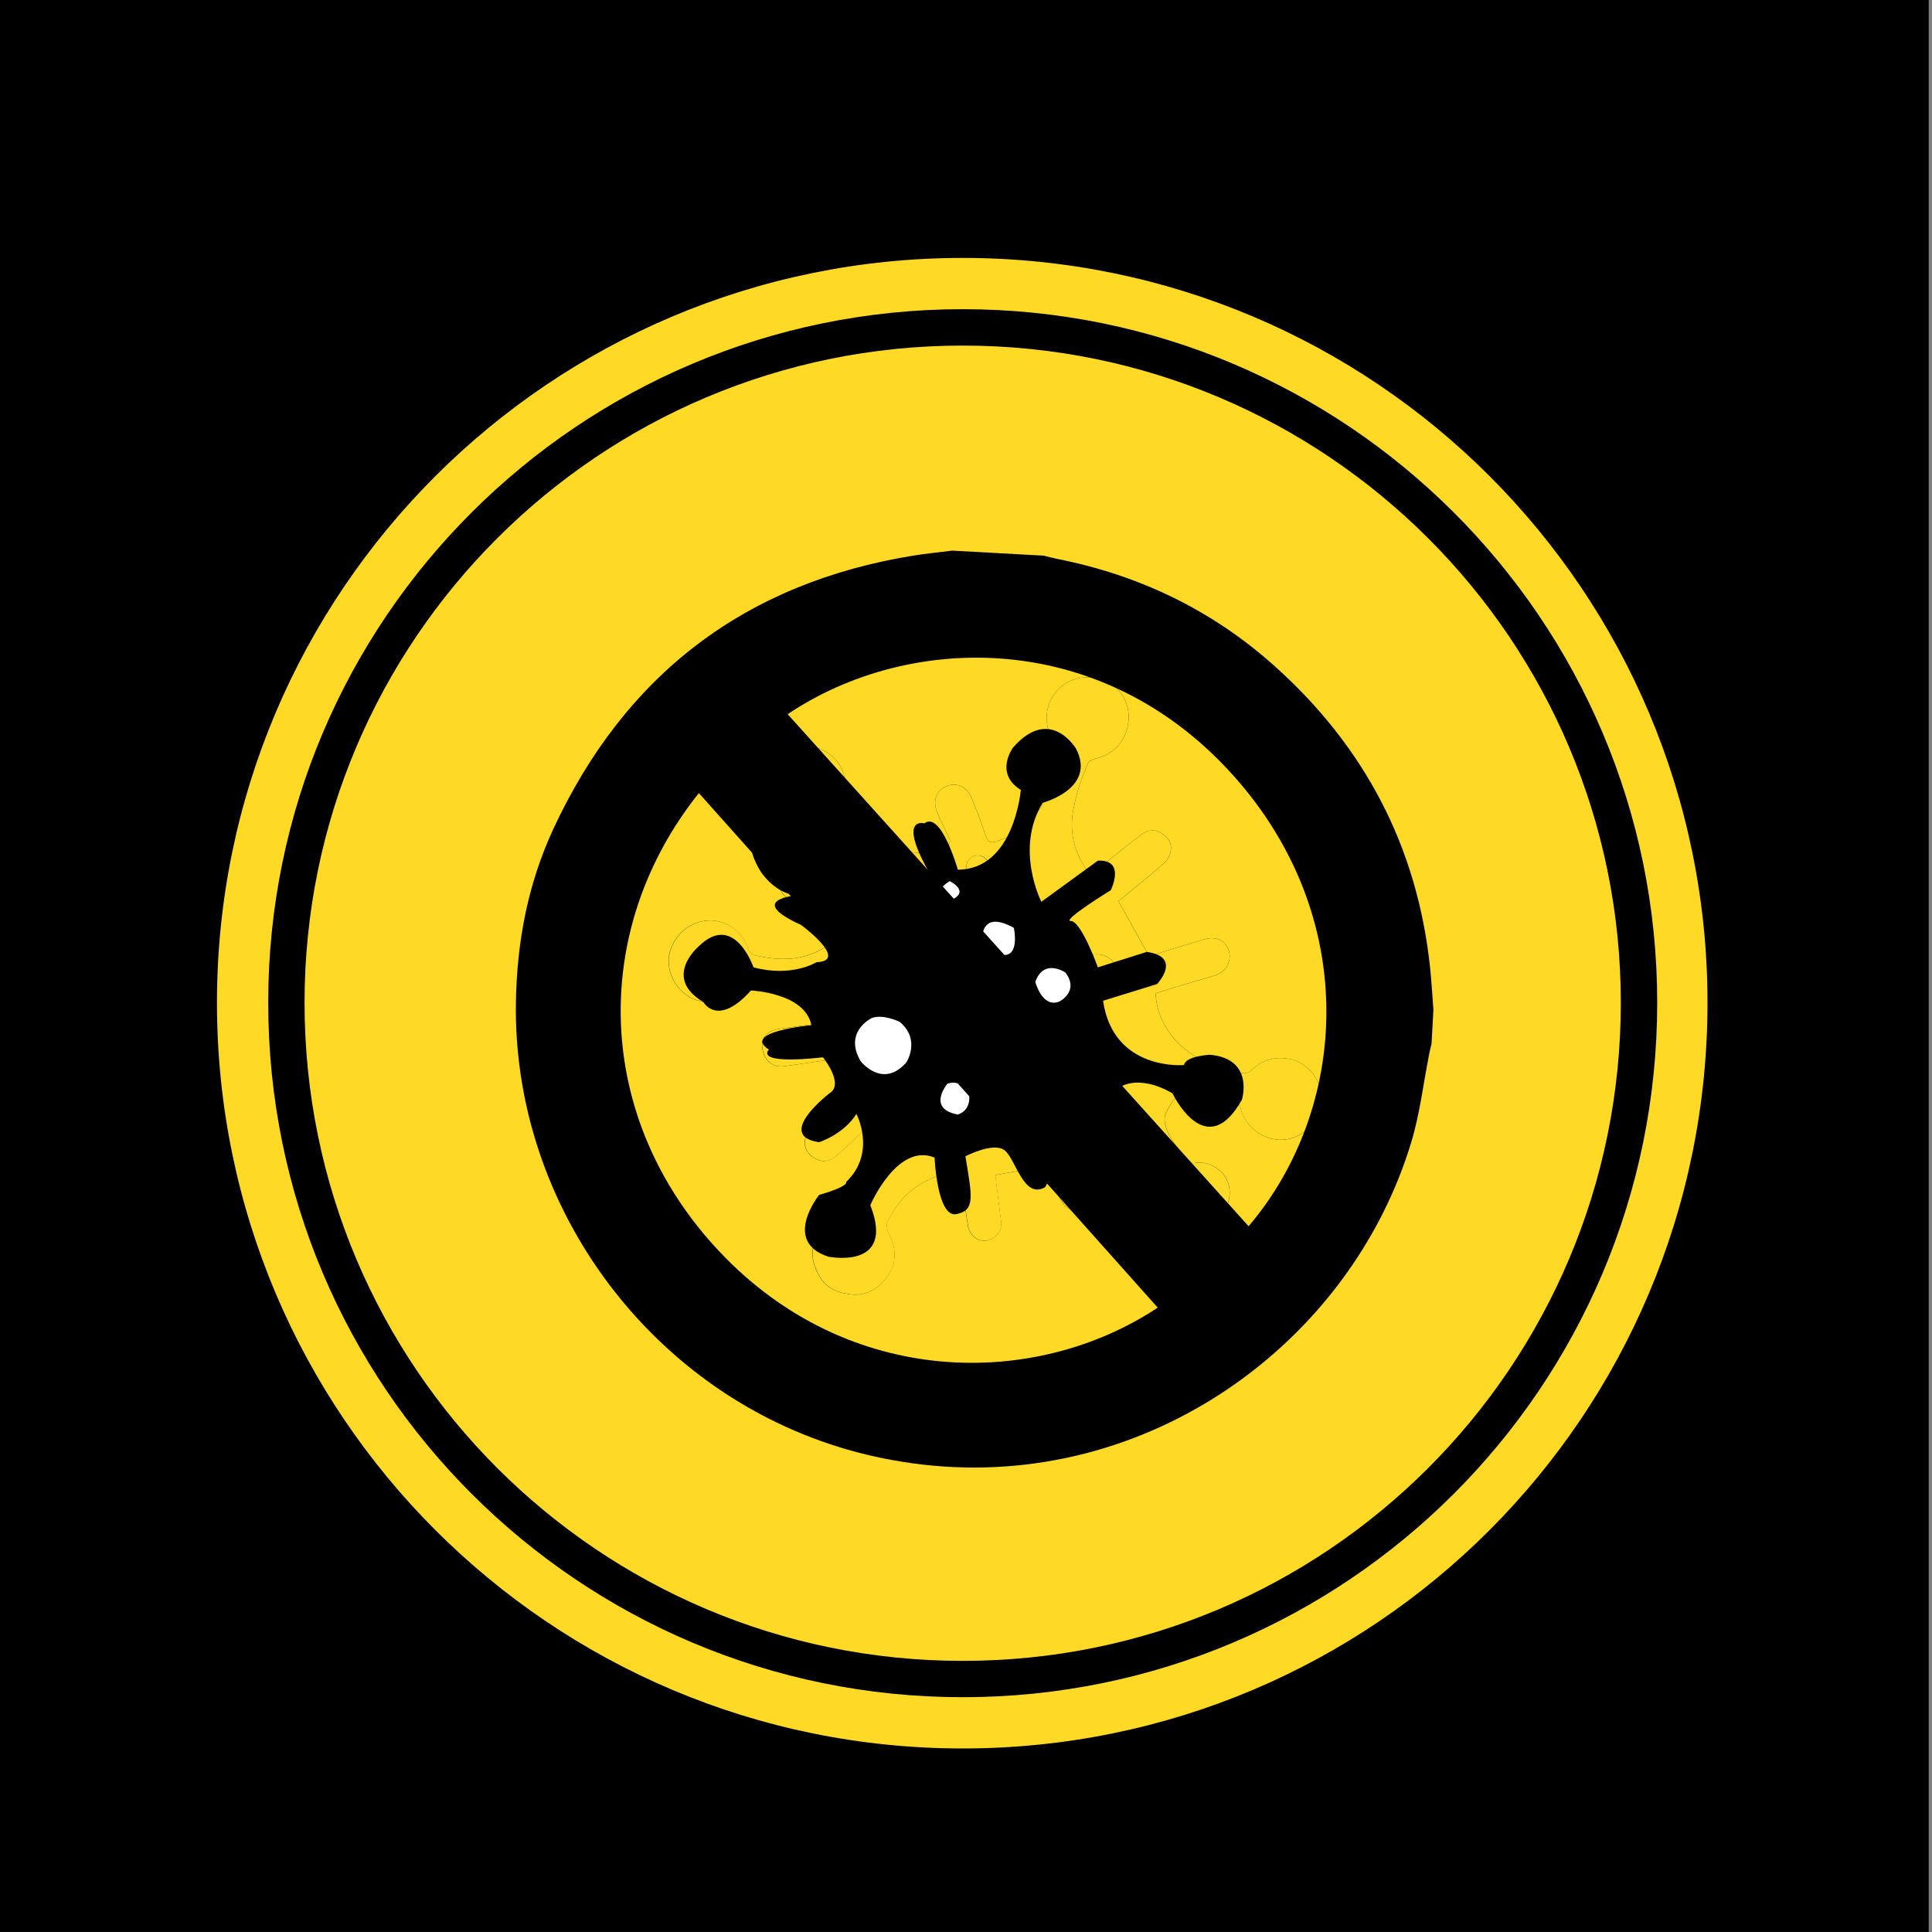 <?xml version="1.0" encoding="utf-8"?>
<!-- Generator: Adobe Illustrator 24.0.0, SVG Export Plug-In . SVG Version: 6.00 Build 0)  -->
<svg version="1.1" id="Layer_1" xmlns="http://www.w3.org/2000/svg" xmlns:xlink="http://www.w3.org/1999/xlink" x="0px" y="0px"
	 viewBox="0 0 300 300" style="enable-background:new 0 0 300 300;" xml:space="preserve">
<rect x="0" y="0" width="300" height="300" fill="#808080" stroke="none"/>
<style type="text/css">
	.st0{fill:#FFD21B;}
	.st1{fill:#FFFFFF;}
	.st2{fill:none;}
	.st3{fill:#FED925;}
	.st4{fill:#FCEE21;}
	.st5{opacity:0.1;fill:#FFFFFF;}
	.st6{fill:none;stroke:#FED925;stroke-width:6;stroke-miterlimit:10;}
	.st7{opacity:0.5;fill:none;stroke:#FFFFFF;stroke-width:2;stroke-miterlimit:10;}
	.st8{fill:#231F20;}
	.st9{clip-path:url(#SVGID_4_);fill:#FED925;}
	.st10{clip-path:url(#SVGID_8_);}
	.st11{fill:none;stroke:#231F20;stroke-width:0.329;stroke-linecap:round;stroke-linejoin:round;stroke-miterlimit:10;}
	.st12{clip-path:url(#SVGID_10_);}
	.st13{fill:none;stroke:#231F20;stroke-width:0.329;stroke-miterlimit:10;}
	.st14{clip-path:url(#SVGID_12_);fill:#FED925;}
	.st15{clip-path:url(#SVGID_14_);}
	.st16{clip-path:url(#SVGID_18_);fill:#FED925;}
	.st17{clip-path:url(#SVGID_22_);}
	.st18{clip-path:url(#SVGID_24_);}
	.st19{clip-path:url(#SVGID_26_);fill:#FED925;}
	.st20{clip-path:url(#SVGID_28_);}
	.st21{opacity:0.3;}
	.st22{opacity:0.4;}
	.st23{opacity:0.12;fill:#FFFFFF;}
	.st24{fill:#222222;}
	.st25{opacity:0.5;fill:#FFFFFF;}
	.st26{opacity:0.2;fill:#FFFFFF;}
	.st27{opacity:0.23;}
	.st28{opacity:0.3;fill:#FFFFFF;}
	.st29{opacity:0.5;}
	.st30{fill:#094BAA;}
	.st31{stroke:#FED925;stroke-width:7;stroke-miterlimit:10;}
	.st32{clip-path:url(#SVGID_30_);fill:#FFFFFF;}
	.st33{clip-path:url(#SVGID_30_);}
	.st34{clip-path:url(#SVGID_32_);fill:none;}
	.st35{clip-path:url(#SVGID_32_);}
	.st36{fill:#F26F21;}
	.st37{fill:#3BAC49;}
	.st38{fill:#FFDD00;}
	.st39{fill:#EF67A5;}
	.st40{fill:#EE4023;}
	.st41{fill:#3BB3E7;}
	.st42{fill:#912782;}
	.st43{fill:#F06675;}
	.st44{fill:#EC6A71;}
	.st45{fill:#ED4D9A;}
	.st46{clip-path:url(#SVGID_34_);}
	.st47{fill:#FFFFFF;stroke:#FFFFFF;stroke-width:0.287;}
	.st48{fill:#FFFFFF;stroke:#FFFFFF;}
	.st49{fill:#FFFFFF;stroke:#FFFFFF;stroke-width:0.5;stroke-linecap:round;stroke-linejoin:round;}
	.st50{fill:none;stroke:#231F20;stroke-width:1.4;stroke-linecap:round;stroke-linejoin:round;stroke-miterlimit:10;}
	.st51{fill:#231F20;stroke:#231F20;stroke-width:0.6;}
	.st52{clip-path:url(#SVGID_36_);fill:#FFFFFF;}
	.st53{clip-path:url(#SVGID_36_);}
	.st54{clip-path:url(#SVGID_38_);fill:none;}
	.st55{clip-path:url(#SVGID_38_);}
	.st56{clip-path:url(#SVGID_40_);}
	.st57{clip-path:url(#SVGID_42_);fill:#FFFFFF;}
	.st58{clip-path:url(#SVGID_42_);}
	.st59{clip-path:url(#SVGID_44_);fill:none;}
	.st60{clip-path:url(#SVGID_44_);}
	.st61{clip-path:url(#SVGID_46_);}
	.st62{clip-path:url(#SVGID_48_);fill:#FFFFFF;}
	.st63{clip-path:url(#SVGID_48_);}
	.st64{clip-path:url(#SVGID_50_);fill:none;}
	.st65{clip-path:url(#SVGID_50_);}
	.st66{clip-path:url(#SVGID_52_);}
	.st67{clip-path:url(#SVGID_54_);fill:#FFFFFF;}
	.st68{clip-path:url(#SVGID_54_);}
	.st69{clip-path:url(#SVGID_56_);fill:none;}
	.st70{clip-path:url(#SVGID_56_);}
	.st71{clip-path:url(#SVGID_58_);}
	.st72{clip-path:url(#SVGID_60_);fill:#FFFFFF;}
	.st73{clip-path:url(#SVGID_60_);}
	.st74{clip-path:url(#SVGID_62_);fill:none;}
	.st75{clip-path:url(#SVGID_62_);}
	.st76{clip-path:url(#SVGID_64_);}
	.st77{opacity:0.52;}
	.st78{opacity:0.4;fill:#FED925;}
	.st79{fill:#323031;}
	.st80{fill:#404041;}
	.st81{clip-path:url(#SVGID_66_);}
	.st82{opacity:0.35;}
</style>
<rect x="-0.51" y="-0.01" width="300" height="300"/>
<g>
	<g id="XMLID_28_">
		<g>
			<path class="st3" d="M149.49,40.05c63.98,0,115.65,51.82,115.65,115.65c0,63.98-51.68,115.8-115.65,115.8
				s-115.8-51.82-115.8-115.8C33.69,91.87,85.51,40.05,149.49,40.05z M257.33,155.7c0-59.49-48.35-107.69-107.84-107.69
				S41.65,96.21,41.65,155.7c0,59.64,48.35,107.84,107.84,107.84S257.33,215.34,257.33,155.7z"/>
			<path class="st3" d="M149.49,53.66c56.45,0,102.19,45.74,102.19,102.05c0,56.45-45.74,102.19-102.19,102.19
				S47.29,212.16,47.29,155.7C47.29,99.4,93.04,53.66,149.49,53.66z M221.72,157.59c0-38.36-31.27-69.62-69.62-69.62
				s-69.48,31.27-69.48,69.62s31.12,69.48,69.48,69.48S221.72,195.94,221.72,157.59z"/>
			<path class="st3" d="M205.22,171.34c0.29-2.89-1.59-5.93-4.49-6.8c-2.46-0.58-4.49-0.14-6.37,1.59
				c-0.58,0.58-1.01,0.58-1.74,0.43c-1.59-0.58-3.33-1.01-4.92-1.59c-4.63-1.59-8.11-6.08-8.25-10.71c3.04-1.01,6.08-1.88,9.12-2.75
				c1.74-0.58,2.61-2.03,2.32-3.62c-0.43-1.74-1.88-2.61-3.91-2.03c-2.89,0.87-5.79,1.74-8.54,2.61c-1.59-2.89-3.18-5.65-4.78-8.54
				c2.17-1.74,4.49-3.62,6.8-5.65c0.58-0.43,1.16-1.16,1.3-2.03c0.29-1.16-0.29-2.17-1.45-2.89c-1.16-0.72-2.32-0.43-3.33,0.43
				c-2.17,1.59-4.2,3.33-6.22,4.92c-0.43,0.43-0.87,0.72-1.45,1.16c-2.61-3.33-3.47-6.95-2.46-11c0.43-2.17,1.16-4.2,2.03-6.22
				c0.14-0.43,0.72-0.72,1.3-0.87c3.18-0.72,5.21-3.47,5.07-6.8c-0.14-3.04-2.61-5.65-5.79-5.79c-3.18-0.29-6.08,1.74-6.8,4.92
				c-0.43,2.17,0.14,4.2,1.74,5.79c0.43,0.43,0.58,0.87,0.29,1.59c-0.58,1.88-1.16,3.76-1.88,5.5c-1.45,3.76-4.2,6.37-8.11,7.67
				c-0.87,0.29-1.16,0.14-1.59-0.72c-0.72-2.17-1.45-4.2-2.32-6.22c-0.72-1.59-2.32-2.32-3.91-1.59c-1.45,0.58-2.03,2.17-1.45,3.76
				c0.72,1.88,1.16,2.46,2.03,4.49c0.43,1.01-2.17,1.88-2.17,1.88c-3.76,0.58-7.24-0.29-9.99-2.89c-1.45-1.3-2.89-2.89-4.2-4.34
				c-0.29-0.29-0.14-1.01-0.14-1.45c0.87-2.89-0.43-5.79-3.18-7.09c-2.46-1.3-5.65-0.43-7.24,2.03v0.14l-6.22-6.22
				c10.71-8.97,24.03-13.9,37.78-13.9c32.57,0,59.06,26.49,59.06,59.06c0,13.9-4.92,27.21-14.04,37.92l-7.24-7.24
				c1.45-1.88,1.45-4.49-0.14-6.22c-1.16-1.16-2.61-1.74-4.34-1.45c-0.58,0-0.87-0.14-1.3-0.58c-0.72-1.16-1.74-2.32-2.46-3.62
				c0,0-1.3-2.17-0.58-3.62c0.72-1.45,2.32-4.34,4.78-3.91c2.03,0.43,3.91,1.16,5.93,1.88c0.43,0.14,0.72,0.72,0.87,1.3
				c0.72,2.89,3.47,5.07,6.51,4.92C202.18,176.84,204.78,174.38,205.22,171.34z"/>
			<path class="st3" d="M200.73,164.53c2.89,0.87,4.78,3.91,4.49,6.8c-0.43,3.04-3.04,5.5-6.08,5.65c-3.04,0.14-5.79-2.03-6.51-4.92
				c-0.14-0.58-0.43-1.16-0.87-1.3c-2.03-0.72-3.91-1.45-5.93-1.88c-2.46-0.43-4.05,2.46-4.78,3.91c-0.72,1.45,0.58,3.62,0.58,3.62
				c0.72,1.3,1.74,2.46,2.46,3.62c0.43,0.43,0.72,0.58,1.3,0.58c1.74-0.29,3.18,0.29,4.34,1.45c1.59,1.74,1.59,4.34,0.14,6.22
				l-19.25-19.4c1.01-0.43,1.74-1.45,1.74-2.61c0-1.59-1.3-2.75-2.75-2.89c-1.3,0-2.32,0.72-2.61,1.88l-5.21-5.21
				c1.45-0.87,2.32-2.46,2.32-4.34c0-2.89-2.17-5.21-5.07-5.21c-1.74,0-3.47,1.01-4.34,2.46l-9.84-9.99
				c1.01-0.43,1.74-1.45,1.74-2.46c0-1.59-1.3-2.89-2.75-2.89c-1.16,0-2.17,0.72-2.61,1.74l-20.7-20.7v-0.14
				c1.59-2.46,4.78-3.33,7.24-2.03c2.75,1.3,4.05,4.2,3.18,7.09c0,0.43-0.14,1.16,0.14,1.45c1.3,1.45,2.75,3.04,4.2,4.34
				c2.75,2.61,6.22,3.47,9.99,2.89c0,0,2.61-0.87,2.17-1.88c-0.87-2.03-1.3-2.61-2.03-4.49c-0.58-1.59,0-3.18,1.45-3.76
				c1.59-0.72,3.18,0,3.91,1.59c0.87,2.03,1.59,4.05,2.32,6.22c0.43,0.87,0.72,1.01,1.59,0.72c3.91-1.3,6.66-3.91,8.11-7.67
				c0.72-1.74,1.3-3.62,1.88-5.5c0.29-0.72,0.14-1.16-0.29-1.59c-1.59-1.59-2.17-3.62-1.74-5.79c0.72-3.18,3.62-5.21,6.8-4.92
				c3.18,0.14,5.65,2.75,5.79,5.79c0.14,3.33-1.88,6.08-5.07,6.8c-0.58,0.14-1.16,0.43-1.3,0.87c-0.87,2.03-1.59,4.05-2.03,6.22
				c-1.01,4.05-0.14,7.67,2.46,11c0.58-0.43,1.01-0.72,1.45-1.16c2.03-1.59,4.05-3.33,6.22-4.92c1.01-0.87,2.17-1.16,3.33-0.43
				c1.16,0.72,1.74,1.74,1.45,2.89c-0.14,0.87-0.72,1.59-1.3,2.03c-2.32,2.03-4.63,3.91-6.8,5.65c1.59,2.89,3.18,5.65,4.78,8.54
				c2.75-0.87,5.65-1.74,8.54-2.61c2.03-0.58,3.47,0.29,3.91,2.03c0.29,1.59-0.58,3.04-2.32,3.62c-3.04,0.87-6.08,1.74-9.12,2.75
				c0.14,4.63,3.62,9.12,8.25,10.71c1.59,0.58,3.33,1.01,4.92,1.59c0.72,0.14,1.16,0.14,1.74-0.43
				C196.24,164.39,198.27,163.96,200.73,164.53z M173.52,151.36c0.14-1.74-1.45-3.18-3.18-3.18c-1.59,0-3.04,1.3-3.18,3.04
				c0,1.74,1.45,3.33,3.18,3.33C172.07,154.55,173.52,153.1,173.52,151.36z M163.82,143.26c0-1.74-1.16-3.18-2.89-3.18
				c-1.88-0.14-3.18,1.16-3.33,2.89c0,1.74,1.3,3.18,3.04,3.18C162.23,146.3,163.67,144.85,163.82,143.26z M153.54,134.57
				c0-1.01-0.72-1.74-1.74-1.74c-0.87,0-1.74,0.72-1.74,1.74c0,0.87,0.72,1.74,1.74,1.74S153.54,135.58,153.54,134.57z"/>
			<path class="st3" d="M169.03,182.48l20.55,20.55c-10.57,8.68-23.74,13.46-37.49,13.46c-32.42,0-58.91-26.34-58.91-58.91
				c0-13.75,4.78-27.07,13.75-37.78l14.91,14.91v0.14c-0.14,0.14-0.43,0.43-0.58,0.87c-1.16,2.32,1.01,3.76,1.01,3.76
				s4.78,3.18,6.22,4.2c1.59,1.16,0.58,2.75,0.58,2.75c-3.47,2.61-7.24,2.89-11.29,2.03c-0.87-0.14-1.3-0.43-1.59-1.16
				c-1.01-2.89-3.76-4.63-6.51-4.34c-2.89,0.29-5.21,2.46-5.79,5.36c-0.43,2.75,1.16,5.65,3.76,6.8c2.75,1.16,5.65,0.43,7.53-1.88
				c0.58-0.72,1.01-0.87,1.74-0.72c0.43,0.14,0.87,0.29,1.45,0.29c3.76,0.58,6.8,2.46,9.12,6.08c-2.32,0.29-4.49,0.58-6.51,0.87
				c-1.88,0.29-2.89,1.45-2.61,3.04c0.29,1.88,1.59,3.04,3.47,2.75c2.03-0.29,4.05-0.58,6.08-0.87c1.16-0.14,1.88,0,2.17,1.3
				c0.29,0.87,0.87,1.88,1.3,2.75c0.43,0.58,0.29,1.01-0.29,1.59c-1.74,1.59-3.47,3.33-5.21,5.07c-1.45,1.45-1.16,3.33,0.43,4.34
				c1.3,0.87,2.46,0.72,3.76-0.43c1.59-1.45,3.33-3.04,4.92-4.63c0.29,0.29,0.29,0.43,0.43,0.58c1.59,4.2,1.16,8.11-1.01,11.87
				c-0.58,0.87-1.01,1.3-2.03,1.3c-3.91,0-6.95,3.76-6.08,7.53c0.72,2.75,2.32,4.49,5.07,4.92c2.61,0.58,4.78-0.43,6.37-2.61
				c1.59-2.17,1.45-4.63,0.14-6.95c-0.14-0.43-0.29-1.16-0.14-1.45c2.03-4.34,5.36-6.95,10.13-7.82c1.16-0.14,1.45,0.14,1.45,1.3
				c0.29,2.32,0.58,4.78,1.01,7.24c0.43,1.45,1.59,2.32,3.04,2.03c1.45-0.43,2.32-1.59,2.03-3.18c-0.29-2.32-0.58-4.63-0.87-6.95
				c2.17-0.43,4.2-0.72,6.22-1.16c0.87-0.29,1.3,0,1.74,0.72c0.72,1.3,1.45,2.75,2.17,4.2c0.87,1.59,2.32,2.17,3.76,1.45
				c1.45-0.43,2.32-2.03,1.59-3.47C170.04,184.22,169.61,183.5,169.03,182.48z"/>
			<path class="st3" d="M170.33,148.18c1.74,0,3.33,1.45,3.18,3.18c0,1.74-1.45,3.18-3.18,3.18c-1.74,0-3.18-1.59-3.18-3.33
				C167.29,149.48,168.74,148.18,170.33,148.18z"/>
			<path class="st3" d="M172.36,166.27c0,1.16-0.72,2.17-1.74,2.61l-3.62-3.62c0.29-1.16,1.3-1.88,2.61-1.88
				C171.05,163.52,172.36,164.68,172.36,166.27z"/>
			<path class="st3" d="M170.04,184.22c0.72,1.45-0.14,3.04-1.59,3.47c-1.45,0.72-2.89,0.14-3.76-1.45
				c-0.72-1.45-1.45-2.89-2.17-4.2c-0.43-0.72-0.87-1.01-1.74-0.72c-2.03,0.43-4.05,0.72-6.22,1.16c0.29,2.32,0.58,4.63,0.87,6.95
				c0.29,1.59-0.58,2.75-2.03,3.18c-1.45,0.29-2.61-0.58-3.04-2.03c-0.43-2.46-0.72-4.92-1.01-7.24c0-1.16-0.29-1.45-1.45-1.3
				c-4.78,0.87-8.11,3.47-10.13,7.82c-0.14,0.29,0,1.01,0.14,1.45c1.3,2.32,1.45,4.78-0.14,6.95c-1.59,2.17-3.76,3.18-6.37,2.61
				c-2.75-0.43-4.34-2.17-5.07-4.92c-0.87-3.76,2.17-7.53,6.08-7.53c1.01,0,1.45-0.43,2.03-1.3c2.17-3.76,2.61-7.67,1.01-11.87
				c-0.14-0.14-0.14-0.29-0.43-0.58c-1.59,1.59-3.33,3.18-4.92,4.63c-1.3,1.16-2.46,1.3-3.76,0.43c-1.59-1.01-1.88-2.89-0.43-4.34
				c1.74-1.74,3.47-3.47,5.21-5.07c0.58-0.58,0.72-1.01,0.29-1.59c-0.43-0.87-1.01-1.88-1.3-2.75c-0.29-1.3-1.01-1.45-2.17-1.3
				c-2.03,0.29-4.05,0.58-6.08,0.87c-1.88,0.29-3.18-0.87-3.47-2.75c-0.29-1.59,0.72-2.75,2.61-3.04c2.03-0.29,4.2-0.58,6.51-0.87
				c-2.32-3.62-5.36-5.5-9.12-6.08c-0.58,0-1.01-0.14-1.45-0.29c-0.72-0.14-1.16,0-1.74,0.72c-1.88,2.32-4.78,3.04-7.53,1.88
				c-2.61-1.16-4.2-4.05-3.76-6.8c0.58-2.89,2.89-5.07,5.79-5.36c2.75-0.29,5.5,1.45,6.51,4.34c0.29,0.72,0.72,1.01,1.59,1.16
				c4.05,0.87,7.82,0.58,11.29-2.03c0,0,1.01-1.59-0.58-2.75c-1.45-1.01-6.22-4.2-6.22-4.2s-2.17-1.45-1.01-3.76
				c0.14-0.43,0.43-0.72,0.58-0.87l47.04,47.33c0.14,0.14,0.14,0.14,0.14,0.29C169.61,183.5,170.04,184.22,170.04,184.22z
				 M155.42,172.06c0-1.59-1.3-2.75-2.89-2.89c-1.45,0-2.75,1.3-2.75,2.89c0,1.45,1.3,2.89,2.89,2.75
				C154.12,174.81,155.42,173.65,155.42,172.06z M145.14,162.36c-0.14-2.89-2.32-5.21-5.21-5.21c-2.75,0-5.21,2.32-5.21,5.07
				c0,2.89,2.46,5.36,5.21,5.36C142.83,167.57,145.14,165.11,145.14,162.36z"/>
			<path class="st3" d="M164.11,155.7c0,1.88-0.87,3.47-2.32,4.34l-7.09-7.09c0.87-1.45,2.61-2.46,4.34-2.46
				C161.94,150.49,164.11,152.81,164.11,155.7z"/>
			<path class="st3" d="M160.92,140.07c1.74,0,2.89,1.45,2.89,3.18c-0.14,1.59-1.59,3.04-3.18,2.89c-1.74,0-3.04-1.45-3.04-3.18
				C157.74,141.23,159.04,139.93,160.92,140.07z"/>
			<path class="st3" d="M152.53,169.17c1.59,0.14,2.89,1.3,2.89,2.89s-1.3,2.75-2.75,2.75c-1.59,0.14-2.89-1.3-2.89-2.75
				C149.78,170.47,151.08,169.17,152.53,169.17z"/>
			<circle class="st3" cx="151.8" cy="134.57" r="1.74"/>
			<path class="st3" d="M146.59,140.51c0,1.01-0.72,2.03-1.74,2.46c0,0.14,0,0.14-0.14,0l-3.47-3.47c-0.14-0.14-0.14-0.14,0-0.14
				c0.43-1.01,1.45-1.74,2.61-1.74C145.29,137.61,146.59,138.91,146.59,140.51z"/>
			<path class="st3" d="M139.93,157.15c2.89,0,5.07,2.32,5.21,5.21c0,2.75-2.32,5.21-5.21,5.21c-2.75,0-5.21-2.46-5.21-5.36
				C134.72,159.47,137.18,157.15,139.93,157.15z"/>
		</g>
	</g>
	<g>
		<path d="M135.14,187.14c0,0,4.19-9.78,9.98-7.39c0,0,0.4,9.38,3.39,8.78c2.99-0.6,2.4-2.8,1.4-8.98c0,0,4.19-2.2,5.99-1
			c1.8,1.2,2.99,7.79,6.39,5.79c0,0,2.4-3.79,0.2-7.19c0,0,0.8-3.39,6.19,0.8l2.99,2.4c0,0-0.2,8.58,5.99,5.19c0,0,5.99-2,1.8-6.59
			l-3.79-0.8c0,0-4.99-5.59-2-9.18c0,0,2.8-2.4,8.39,0.8c0,0,5.19,10.98,10.78,1c0,0,2-6.39-4.99-6.99c0,0-3.79,0.2-3.99,1.6
			c0,0-10.98,1-12.58-9.98l8.39-2.6c0,0,3.99-4.19-1.6-4.99l-7.59,2.4c0,0-2.6-7.19-4.19-7.19s6.19-4.79,6.19-4.79s2.4-4.79-2-4.59
			l-8.78,6.39c0,0-4.19-8.19,0.2-15.37c0,0,8.39-2.2,5.19-8.39c0,0-3.99-6.79-9.78-0.2c0,0-2.99,3.99,1.2,6.59
			c0,0-1,12.38-9.78,12.38c0,0-2.6-9.18-5.19-7.19c0,0-4.19-1.2,0.6,7.39c0,0-6.99,5.99-14.77-5.19c0,0,2.6-7.99-5.19-7.59
			c0,0-11.98,3.59-5.99,12.98c0,0,2.2,3.39,5.59,3.59c0,0-8.19,0.6,0.6,4.59c0,0,7.59,5.59,2.4,5.79c0,0-3.79,2.4-9.78,0.8
			c0,0-2.99-8.78-8.58-3.19c0,0-5.59,4.79,0.8,8.58c0,0,2.2,3.99,7.39-1.8c0,0,8.39,0.35,9.38,5.39c0,0-10.98,1-6.59,3.79
			c0,0-2.6,2.4,8.39,1.2c0,0,3.39,4.19,1,5.59c0,0-8.58,6.59-1.6,7.59c0,0,3.79-1.2,5.79-4.39c0,0,3.19,5.99-1.6,10.58
			c0,0,0.6,0.6-4.19,2c0,0-5.79,7.19,1.4,9.58C128.55,195.12,139.13,197.32,135.14,187.14z"/>
		<path class="st1" d="M152.51,146.74c0,0-0.8-5.86,4.92-2.66C157.43,144.08,159.03,151.4,152.51,146.74z"/>
		<path class="st1" d="M165.42,151c0,0-3.33-2.26-4.66,1.46c0,0,1.06,4.13,3.73,3.06C164.49,155.53,167.68,153.93,165.42,151z"/>
		<path class="st1" d="M163.42,163.11c0,0-5.19,0.53-2,4.13c0,0,2.8,1.46,3.59-0.93C165.02,166.31,166.48,164.31,163.42,163.11z"/>
		<path class="st1" d="M147.12,168.27c0,0-3.29,3.89,1.6,4.79c0,0,2.3-0.5,1.7-3.59C150.41,169.47,149.12,167.57,147.12,168.27z"/>
		<path class="st1" d="M135.34,158.09c0,0-4.39,2.1-1.7,6.69c0,0,3.39,4.39,7.09,0.2c0,0,2.3-3.49-1-6.29
			C139.73,158.69,137.14,157.39,135.34,158.09z"/>
		<path class="st1" d="M152.81,152.1c0,0-5.59,1-1.7,6.39c0,0,1.8,2.6,4.89,1.8c0,0,3.99-2,1.2-7.09
			C157.2,153.2,155.01,152,152.81,152.1z"/>
		<path class="st1" d="M140.57,140.99c0,0-5.23,2.33,0.36,4.82C140.93,145.81,145.79,143.55,140.57,140.99z"/>
		<path class="st1" d="M147.47,139.85c0,0-3.36-0.94-0.01-3.03C147.46,136.82,150.91,138.47,147.47,139.85z"/>
	</g>
	<path d="M222.58,156.8c-0.1,1.76-0.19,3.52-0.29,5.28c-0.13,0.54-0.27,1.07-0.37,1.61c-0.9,4.53-1.43,9.17-2.75,13.57
		c-9.41,31.3-40.95,54.19-75.9,50.16c-7.94-0.92-15.5-3.07-22.68-6.54c-24.25-11.71-40.91-37.19-40.48-65.24
		c0.15-9.43,1.88-18.45,5.82-26.94c11.13-23.95,29.76-38.2,55.92-42.43c1.99-0.32,4.01-0.51,6.01-0.77
		c4.73,0.26,9.45,0.52,14.18,0.78c0.71,0.17,1.42,0.37,2.14,0.51c12.68,2.51,23.96,7.91,33.61,16.52
		c14.07,12.55,22.31,28.17,24.28,47C222.29,152.47,222.41,154.64,222.58,156.8z M179.77,203.05c-23.77-26.65-47.51-53.28-71.25-79.9
		c-16.91,21.16-16.44,50.38,3.21,71.21C131.77,215.6,160.73,215.67,179.77,203.05z M193.88,190.41
		c15.37-18.04,17.61-47.61-2.3-69.91c-20.47-22.93-50.36-22.3-69.27-9.6C146.16,137.39,170,163.89,193.88,190.41z"/>
</g>
</svg>
